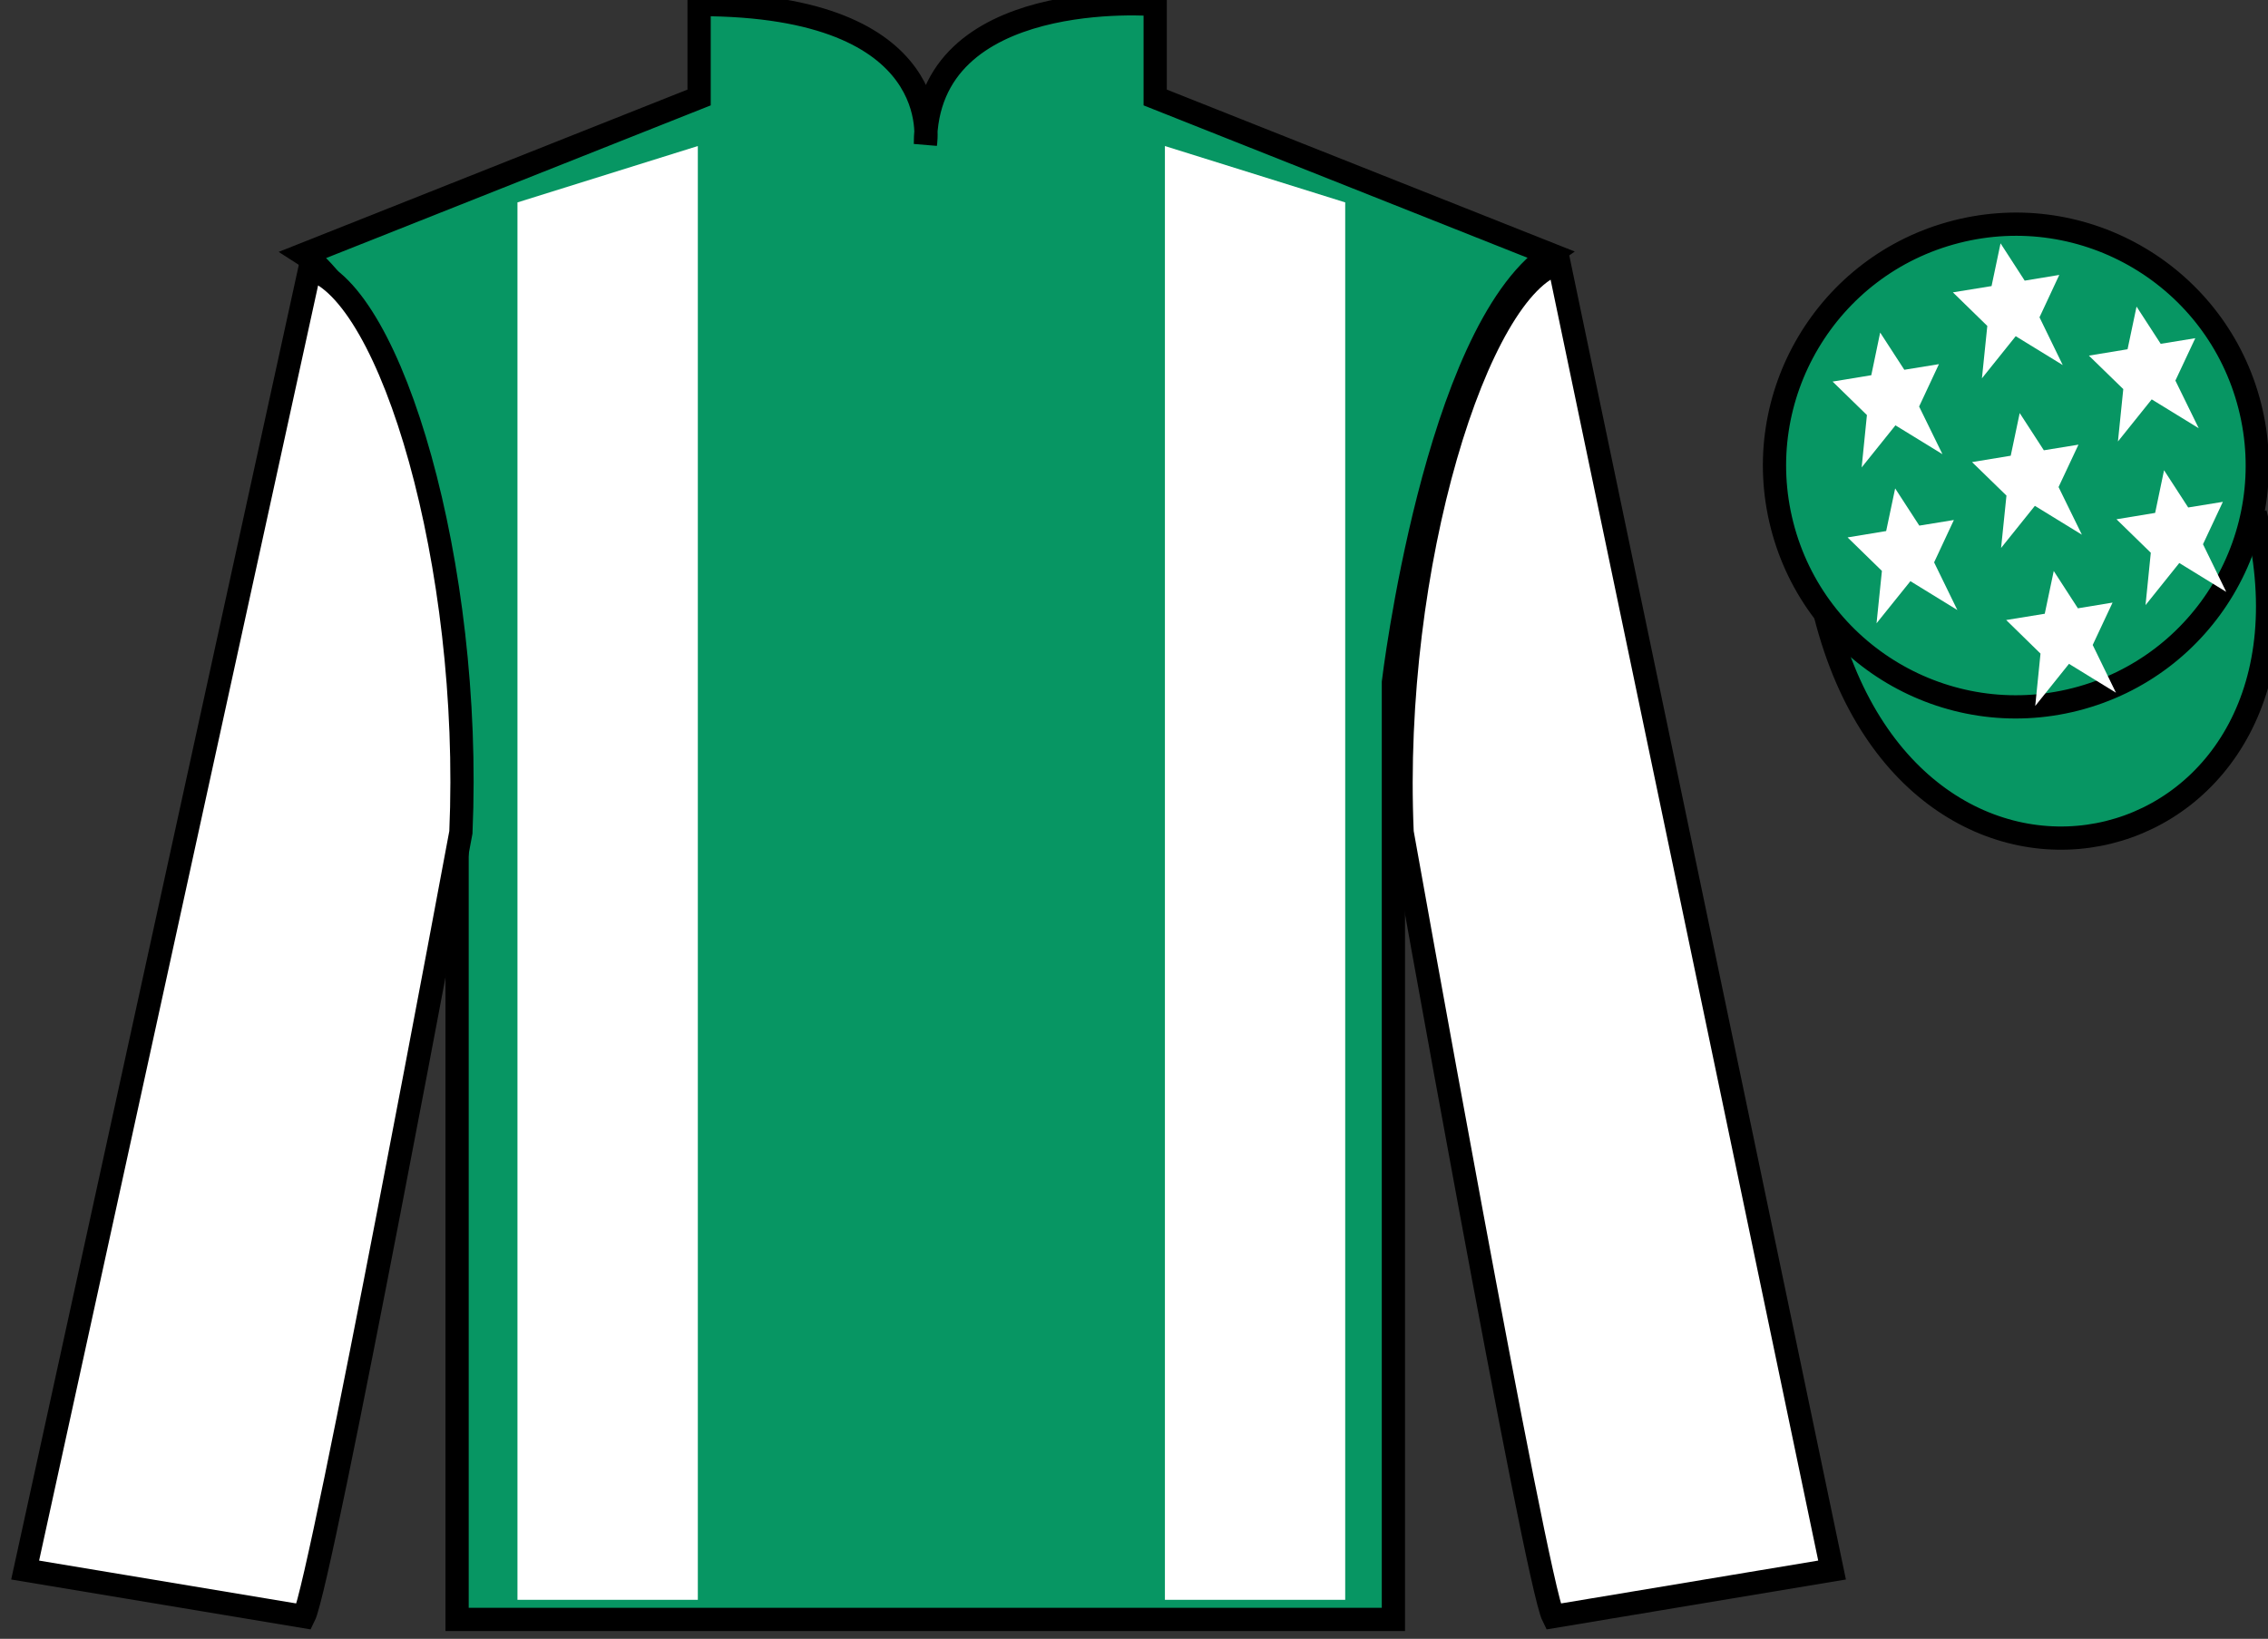 <?xml version="1.0" encoding="UTF-8"?>
<svg xmlns="http://www.w3.org/2000/svg" xmlns:xlink="http://www.w3.org/1999/xlink" width="97.59pt" height="70.53pt" viewBox="0 0 97.59 70.53" version="1.1">
<rect x="0" y="0" width="97.59" height="70.53" fill="#333333" stroke="none"/>
<g id="surface0">
<path style=" stroke:none;fill-rule:nonzero;fill:rgb(3.105%,58.819%,38.753%);fill-opacity:1;" d="M 13.082 10.945 C 13.082 10.945 18.168 14.195 19.668 29.531 C 19.668 29.531 19.668 44.531 19.668 69.695 L 59.957 69.695 L 59.957 29.363 C 59.957 29.363 61.75 14.363 66.707 10.945 L 49.707 4.195 L 49.707 0.195 C 49.707 0.195 39.82 -0.637 39.82 6.195 C 39.82 6.195 40.832 0.195 30.082 0.195 L 30.082 4.195 L 13.082 10.945 "/>
<path style="fill:none;stroke-width:10;stroke-linecap:butt;stroke-linejoin:miter;stroke:rgb(0%,0%,0%);stroke-opacity:1;stroke-miterlimit:4;" d="M 130.82 595.847 C 130.82 595.847 181.68 563.347 196.68 409.988 C 196.68 409.988 196.68 259.988 196.68 8.347 L 599.57 8.347 L 599.57 411.667 C 599.57 411.667 617.5 561.667 667.07 595.847 L 497.07 663.347 L 497.07 703.347 C 497.07 703.347 398.203 711.667 398.203 643.347 C 398.203 643.347 408.32 703.347 300.82 703.347 L 300.82 663.347 L 130.82 595.847 Z M 130.82 595.847 " transform="matrix(0.1,0,0,-0.1,0,70.53)"/>
<path style=" stroke:none;fill-rule:nonzero;fill:rgb(100%,100%,100%);fill-opacity:1;" d="M 13.082 69.57 C 13.832 68.07 19.832 35.82 19.832 35.82 C 20.332 24.32 16.832 12.57 13.332 11.57 L 1.082 67.57 L 13.082 69.57 "/>
<path style="fill:none;stroke-width:10;stroke-linecap:butt;stroke-linejoin:miter;stroke:rgb(0%,0%,0%);stroke-opacity:1;stroke-miterlimit:4;" d="M 130.82 9.597 C 138.32 24.597 198.32 347.097 198.32 347.097 C 203.32 462.097 168.32 579.597 133.32 589.597 L 10.82 29.597 L 130.82 9.597 Z M 130.82 9.597 " transform="matrix(0.1,0,0,-0.1,0,70.53)"/>
<path style=" stroke:none;fill-rule:nonzero;fill:rgb(100%,100%,100%);fill-opacity:1;" d="M 78.832 67.57 L 67.082 11.32 C 63.582 12.32 59.832 24.32 60.332 35.82 C 60.332 35.82 66.082 68.07 66.832 69.57 L 78.832 67.57 "/>
<path style="fill:none;stroke-width:10;stroke-linecap:butt;stroke-linejoin:miter;stroke:rgb(0%,0%,0%);stroke-opacity:1;stroke-miterlimit:4;" d="M 788.32 29.597 L 670.82 592.097 C 635.82 582.097 598.32 462.097 603.32 347.097 C 603.32 347.097 660.82 24.597 668.32 9.597 L 788.32 29.597 Z M 788.32 29.597 " transform="matrix(0.1,0,0,-0.1,0,70.53)"/>
<path style="fill-rule:nonzero;fill:rgb(3.105%,58.819%,38.753%);fill-opacity:1;stroke-width:10;stroke-linecap:butt;stroke-linejoin:miter;stroke:rgb(0%,0%,0%);stroke-opacity:1;stroke-miterlimit:4;" d="M 785.508 440.495 C 825.234 284.87 1009.18 332.448 970.391 484.441 " transform="matrix(0.1,0,0,-0.1,0,70.53)"/>
<path style=" stroke:none;fill-rule:nonzero;fill:rgb(100%,100%,100%);fill-opacity:1;" d="M 30.027 68.852 L 30.027 6.285 L 22.266 8.711 L 22.266 68.852 L 30.027 68.852 "/>
<path style=" stroke:none;fill-rule:nonzero;fill:rgb(100%,100%,100%);fill-opacity:1;" d="M 50.125 68.852 L 50.125 6.285 L 57.883 8.711 L 57.883 68.852 L 50.125 68.852 "/>
<path style=" stroke:none;fill-rule:nonzero;fill:rgb(3.105%,58.819%,38.753%);fill-opacity:1;" d="M 89.309 30.098 C 94.867 28.68 98.223 23.027 96.805 17.469 C 95.387 11.91 89.734 8.555 84.176 9.973 C 78.617 11.391 75.262 17.047 76.68 22.605 C 78.098 28.16 83.754 31.516 89.309 30.098 "/>
<path style="fill:none;stroke-width:10;stroke-linecap:butt;stroke-linejoin:miter;stroke:rgb(0%,0%,0%);stroke-opacity:1;stroke-miterlimit:4;" d="M 893.086 404.323 C 948.672 418.503 982.227 475.027 968.047 530.612 C 953.867 586.198 897.344 619.753 841.758 605.573 C 786.172 591.394 752.617 534.831 766.797 479.245 C 780.977 423.698 837.539 390.144 893.086 404.323 Z M 893.086 404.323 " transform="matrix(0.1,0,0,-0.1,0,70.53)"/>
<path style=" stroke:none;fill-rule:nonzero;fill:rgb(100%,100%,100%);fill-opacity:1;" d="M 88.371 24.574 L 87.984 26.414 L 86.324 26.684 L 87.801 28.129 L 87.574 30.383 L 89.027 28.57 L 91.047 29.812 L 90.047 27.758 L 90.902 25.934 L 89.41 26.18 L 88.371 24.574 "/>
<path style=" stroke:none;fill-rule:nonzero;fill:rgb(100%,100%,100%);fill-opacity:1;" d="M 91.934 13.195 L 91.547 15.031 L 89.883 15.305 L 91.363 16.746 L 91.133 19 L 92.586 17.188 L 94.609 18.43 L 93.605 16.379 L 94.461 14.555 L 92.973 14.797 L 91.934 13.195 "/>
<path style=" stroke:none;fill-rule:nonzero;fill:rgb(100%,100%,100%);fill-opacity:1;" d="M 93.117 20.238 L 92.734 22.074 L 91.07 22.348 L 92.547 23.789 L 92.32 26.043 L 93.773 24.23 L 95.793 25.473 L 94.793 23.422 L 95.648 21.598 L 94.156 21.84 L 93.117 20.238 "/>
<path style=" stroke:none;fill-rule:nonzero;fill:rgb(100%,100%,100%);fill-opacity:1;" d="M 80.902 14.312 L 80.52 16.148 L 78.855 16.422 L 80.332 17.863 L 80.105 20.117 L 81.559 18.305 L 83.582 19.547 L 82.578 17.496 L 83.43 15.672 L 81.941 15.914 L 80.902 14.312 "/>
<path style=" stroke:none;fill-rule:nonzero;fill:rgb(100%,100%,100%);fill-opacity:1;" d="M 86.906 17.777 L 86.52 19.613 L 84.855 19.887 L 86.336 21.328 L 86.105 23.582 L 87.559 21.77 L 89.582 23.012 L 88.578 20.961 L 89.434 19.137 L 87.945 19.379 L 86.906 17.777 "/>
<path style=" stroke:none;fill-rule:nonzero;fill:rgb(100%,100%,100%);fill-opacity:1;" d="M 81.547 21.02 L 81.16 22.855 L 79.5 23.129 L 80.977 24.57 L 80.746 26.824 L 82.203 25.012 L 84.223 26.254 L 83.223 24.203 L 84.074 22.379 L 82.586 22.621 L 81.547 21.02 "/>
<path style=" stroke:none;fill-rule:nonzero;fill:rgb(100%,100%,100%);fill-opacity:1;" d="M 86.082 10.473 L 85.695 12.312 L 84.031 12.582 L 85.512 14.027 L 85.281 16.281 L 86.734 14.469 L 88.758 15.711 L 87.758 13.656 L 88.609 11.832 L 87.121 12.078 L 86.082 10.473 "/>
</g>
</svg>
